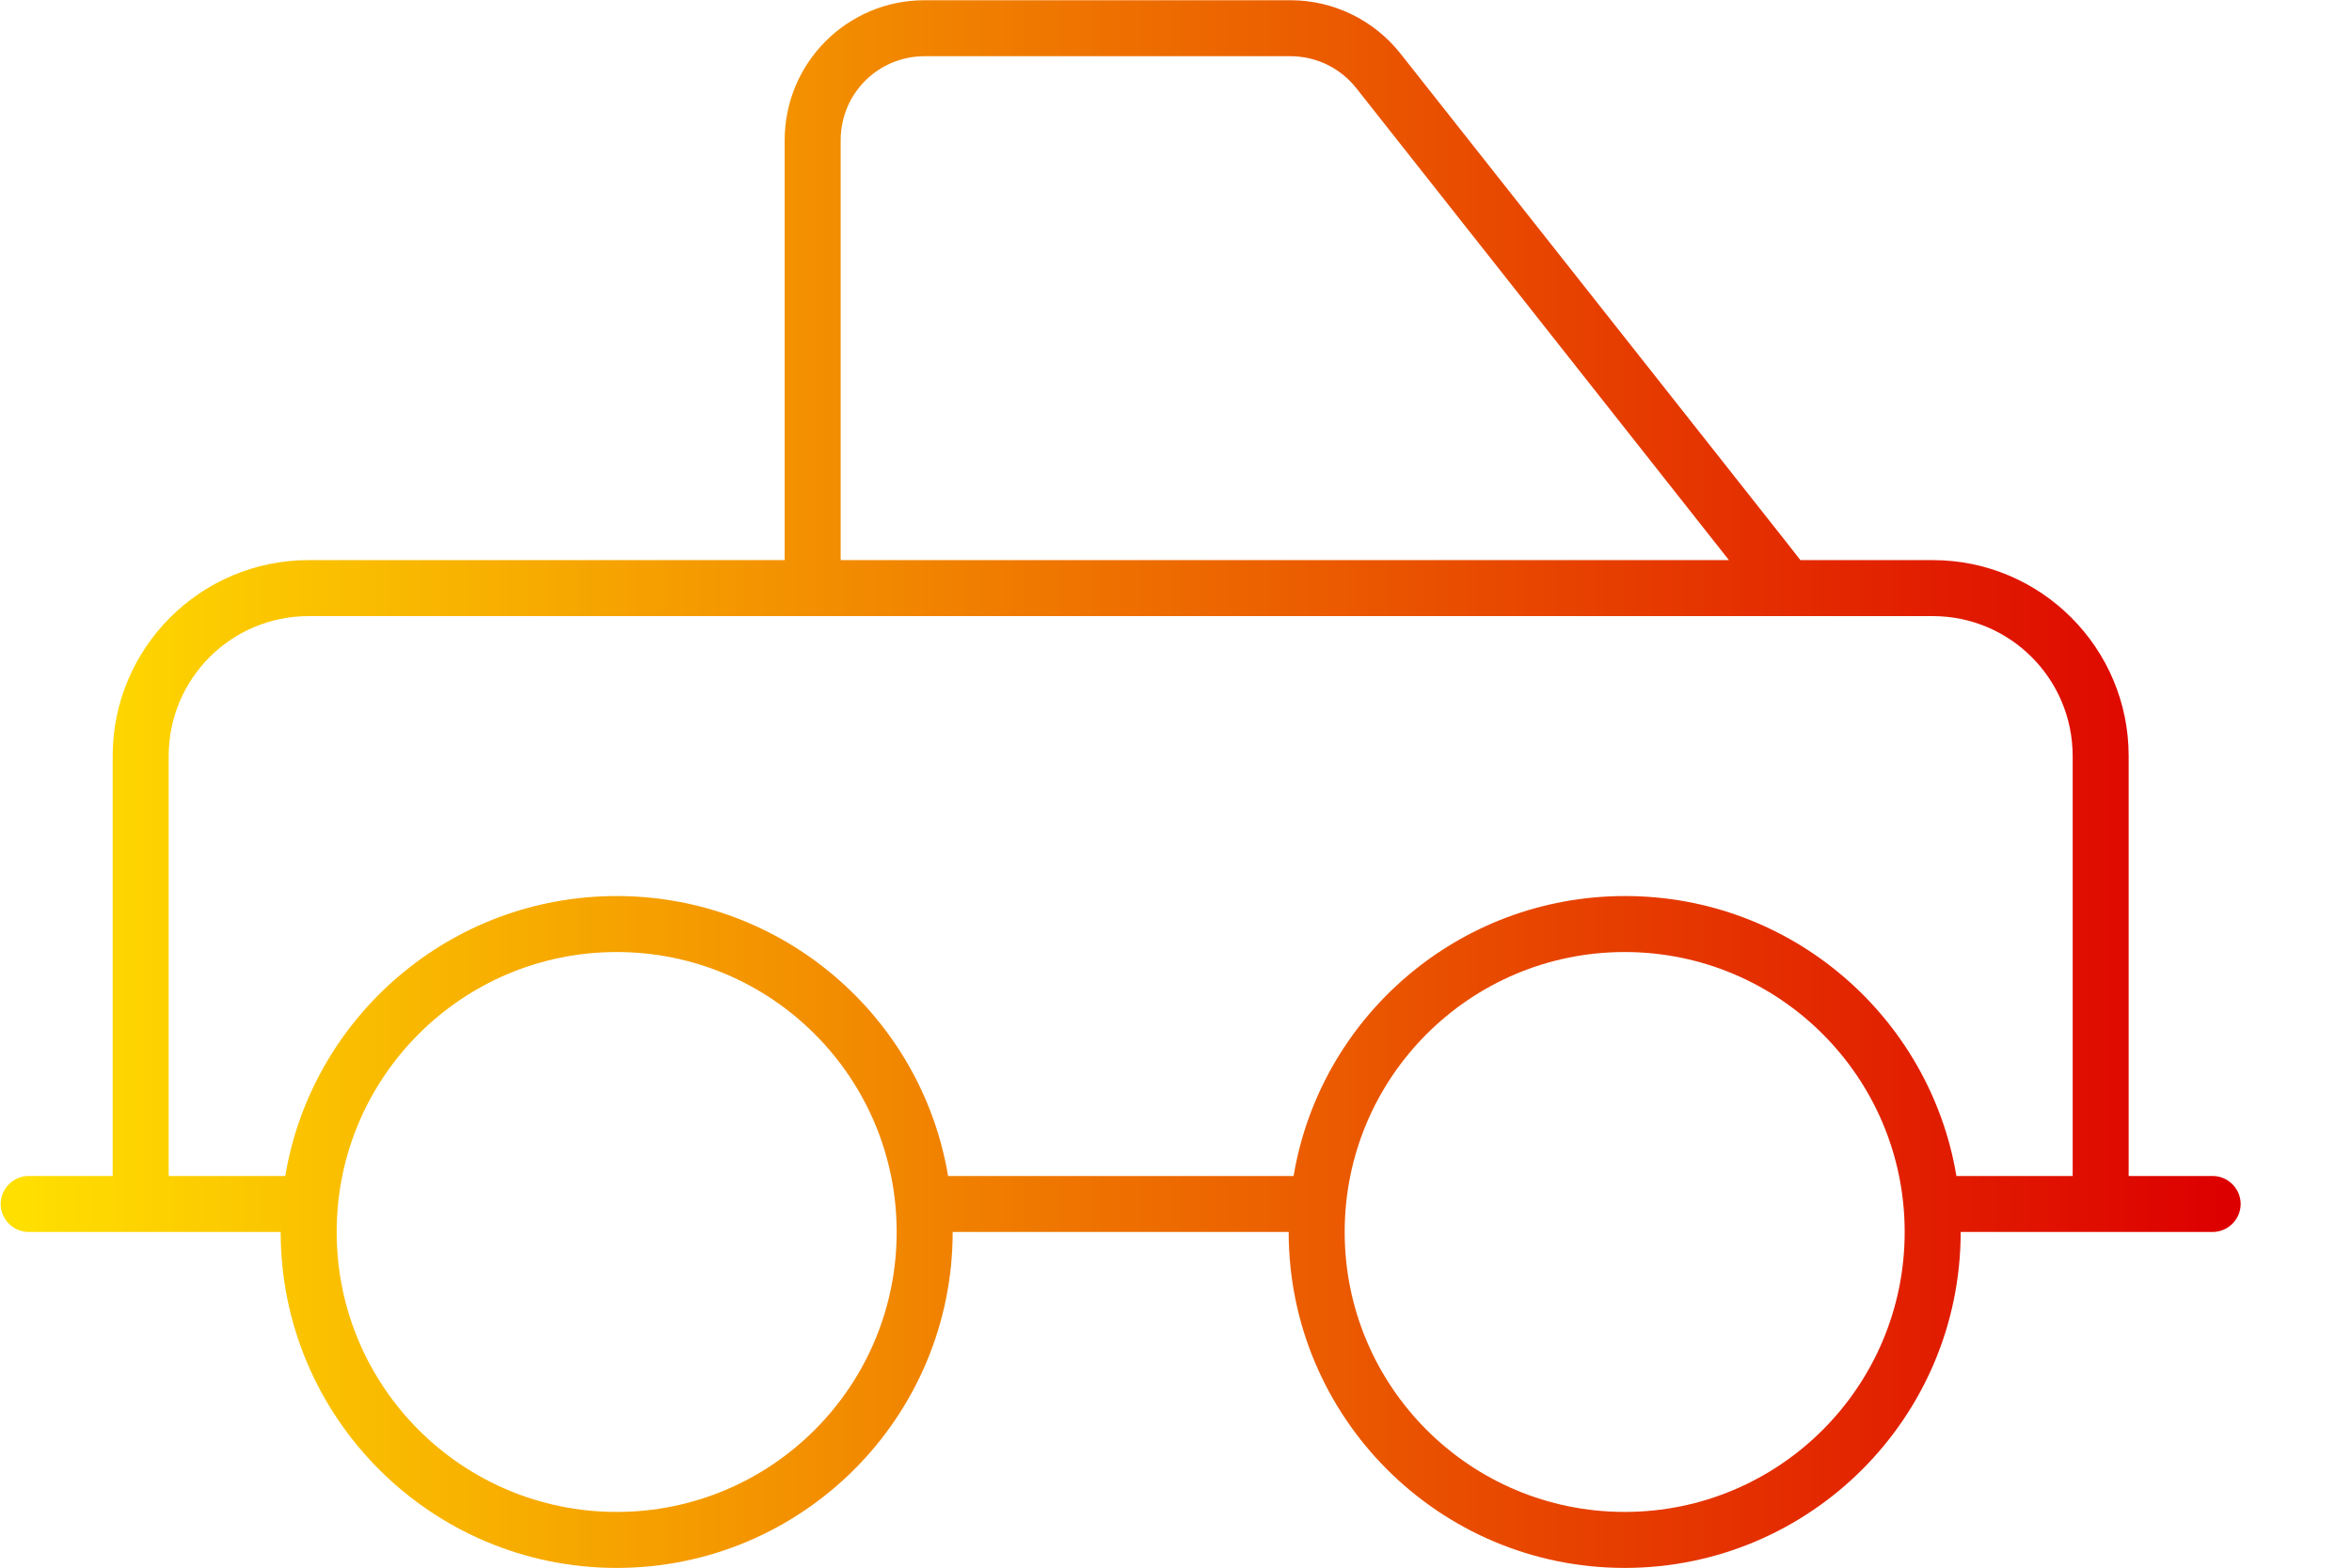 <?xml version="1.0" encoding="UTF-8"?>
<svg xmlns="http://www.w3.org/2000/svg" xmlns:xlink="http://www.w3.org/1999/xlink" width="21px" height="14px" viewBox="0 0 21 14" version="1.1">
  <title>truck-pickup-thin</title>
  <defs>
    <linearGradient x1="3.94092265e-16%" y1="50%" x2="100%" y2="50%" id="linearGradient-1">
      <stop stop-color="#FFDF00" offset="0%"></stop>
      <stop stop-color="#DD0000" offset="100%"></stop>
    </linearGradient>
  </defs>
  <g id="Page-1" stroke="none" stroke-width="1" fill="none" fill-rule="evenodd">
    <g id="Artboard" transform="translate(-124, -79)" fill="url(#linearGradient-1)" fill-rule="nonzero">
      <g id="truck-pickup-thin" transform="translate(124.006, 79.002)">
        <path d="M7.5,1.25 L7.5,5 L15.431,5 L12.103,0.784 C11.959,0.603 11.744,0.5 11.516,0.5 L8.25,0.5 C7.834,0.5 7.5,0.834 7.5,1.25 Z M15.947,4.844 L16.069,5 L17.25,5 C18.216,5 19,5.784 19,6.75 L19,10.5 L19.75,10.5 C19.887,10.5 20,10.613 20,10.75 C20,10.887 19.887,11 19.75,11 L19,11 L18.5,11 L17.5,11 C17.5,12.656 16.156,14 14.5,14 C12.844,14 11.5,12.656 11.5,11 L8.5,11 C8.5,12.656 7.156,14 5.5,14 C3.844,14 2.5,12.656 2.5,11 L1.5,11 L1,11 L0.25,11 C0.113,11 0,10.887 0,10.75 C0,10.613 0.113,10.5 0.25,10.5 L1,10.5 L1,6.75 C1,5.784 1.784,5 2.75,5 L7,5 L7,1.25 C7,0.559 7.559,0 8.25,0 L11.516,0 C11.897,0 12.259,0.175 12.497,0.475 L15.947,4.844 Z M1.5,10.5 L2.541,10.5 C2.778,9.081 4.013,8 5.5,8 C6.987,8 8.222,9.081 8.459,10.5 L11.544,10.5 C11.781,9.081 13.016,8 14.503,8 C15.991,8 17.225,9.081 17.462,10.5 L18.5,10.5 L18.5,6.75 C18.5,6.059 17.941,5.5 17.25,5.5 L2.75,5.5 C2.059,5.5 1.5,6.059 1.5,6.75 L1.5,10.5 Z M8,11 C8,9.619 6.881,8.5 5.5,8.5 C4.119,8.5 3,9.619 3,11 C3,12.381 4.119,13.5 5.5,13.5 C6.881,13.5 8,12.381 8,11 L8,11 Z M14.5,13.5 C15.881,13.5 17,12.381 17,11 C17,9.619 15.881,8.5 14.5,8.5 C13.119,8.5 12,9.619 12,11 C12,12.381 13.119,13.5 14.5,13.5 L14.5,13.5 Z" id="Shape"></path>
      </g>
    </g>
  </g>
</svg>

